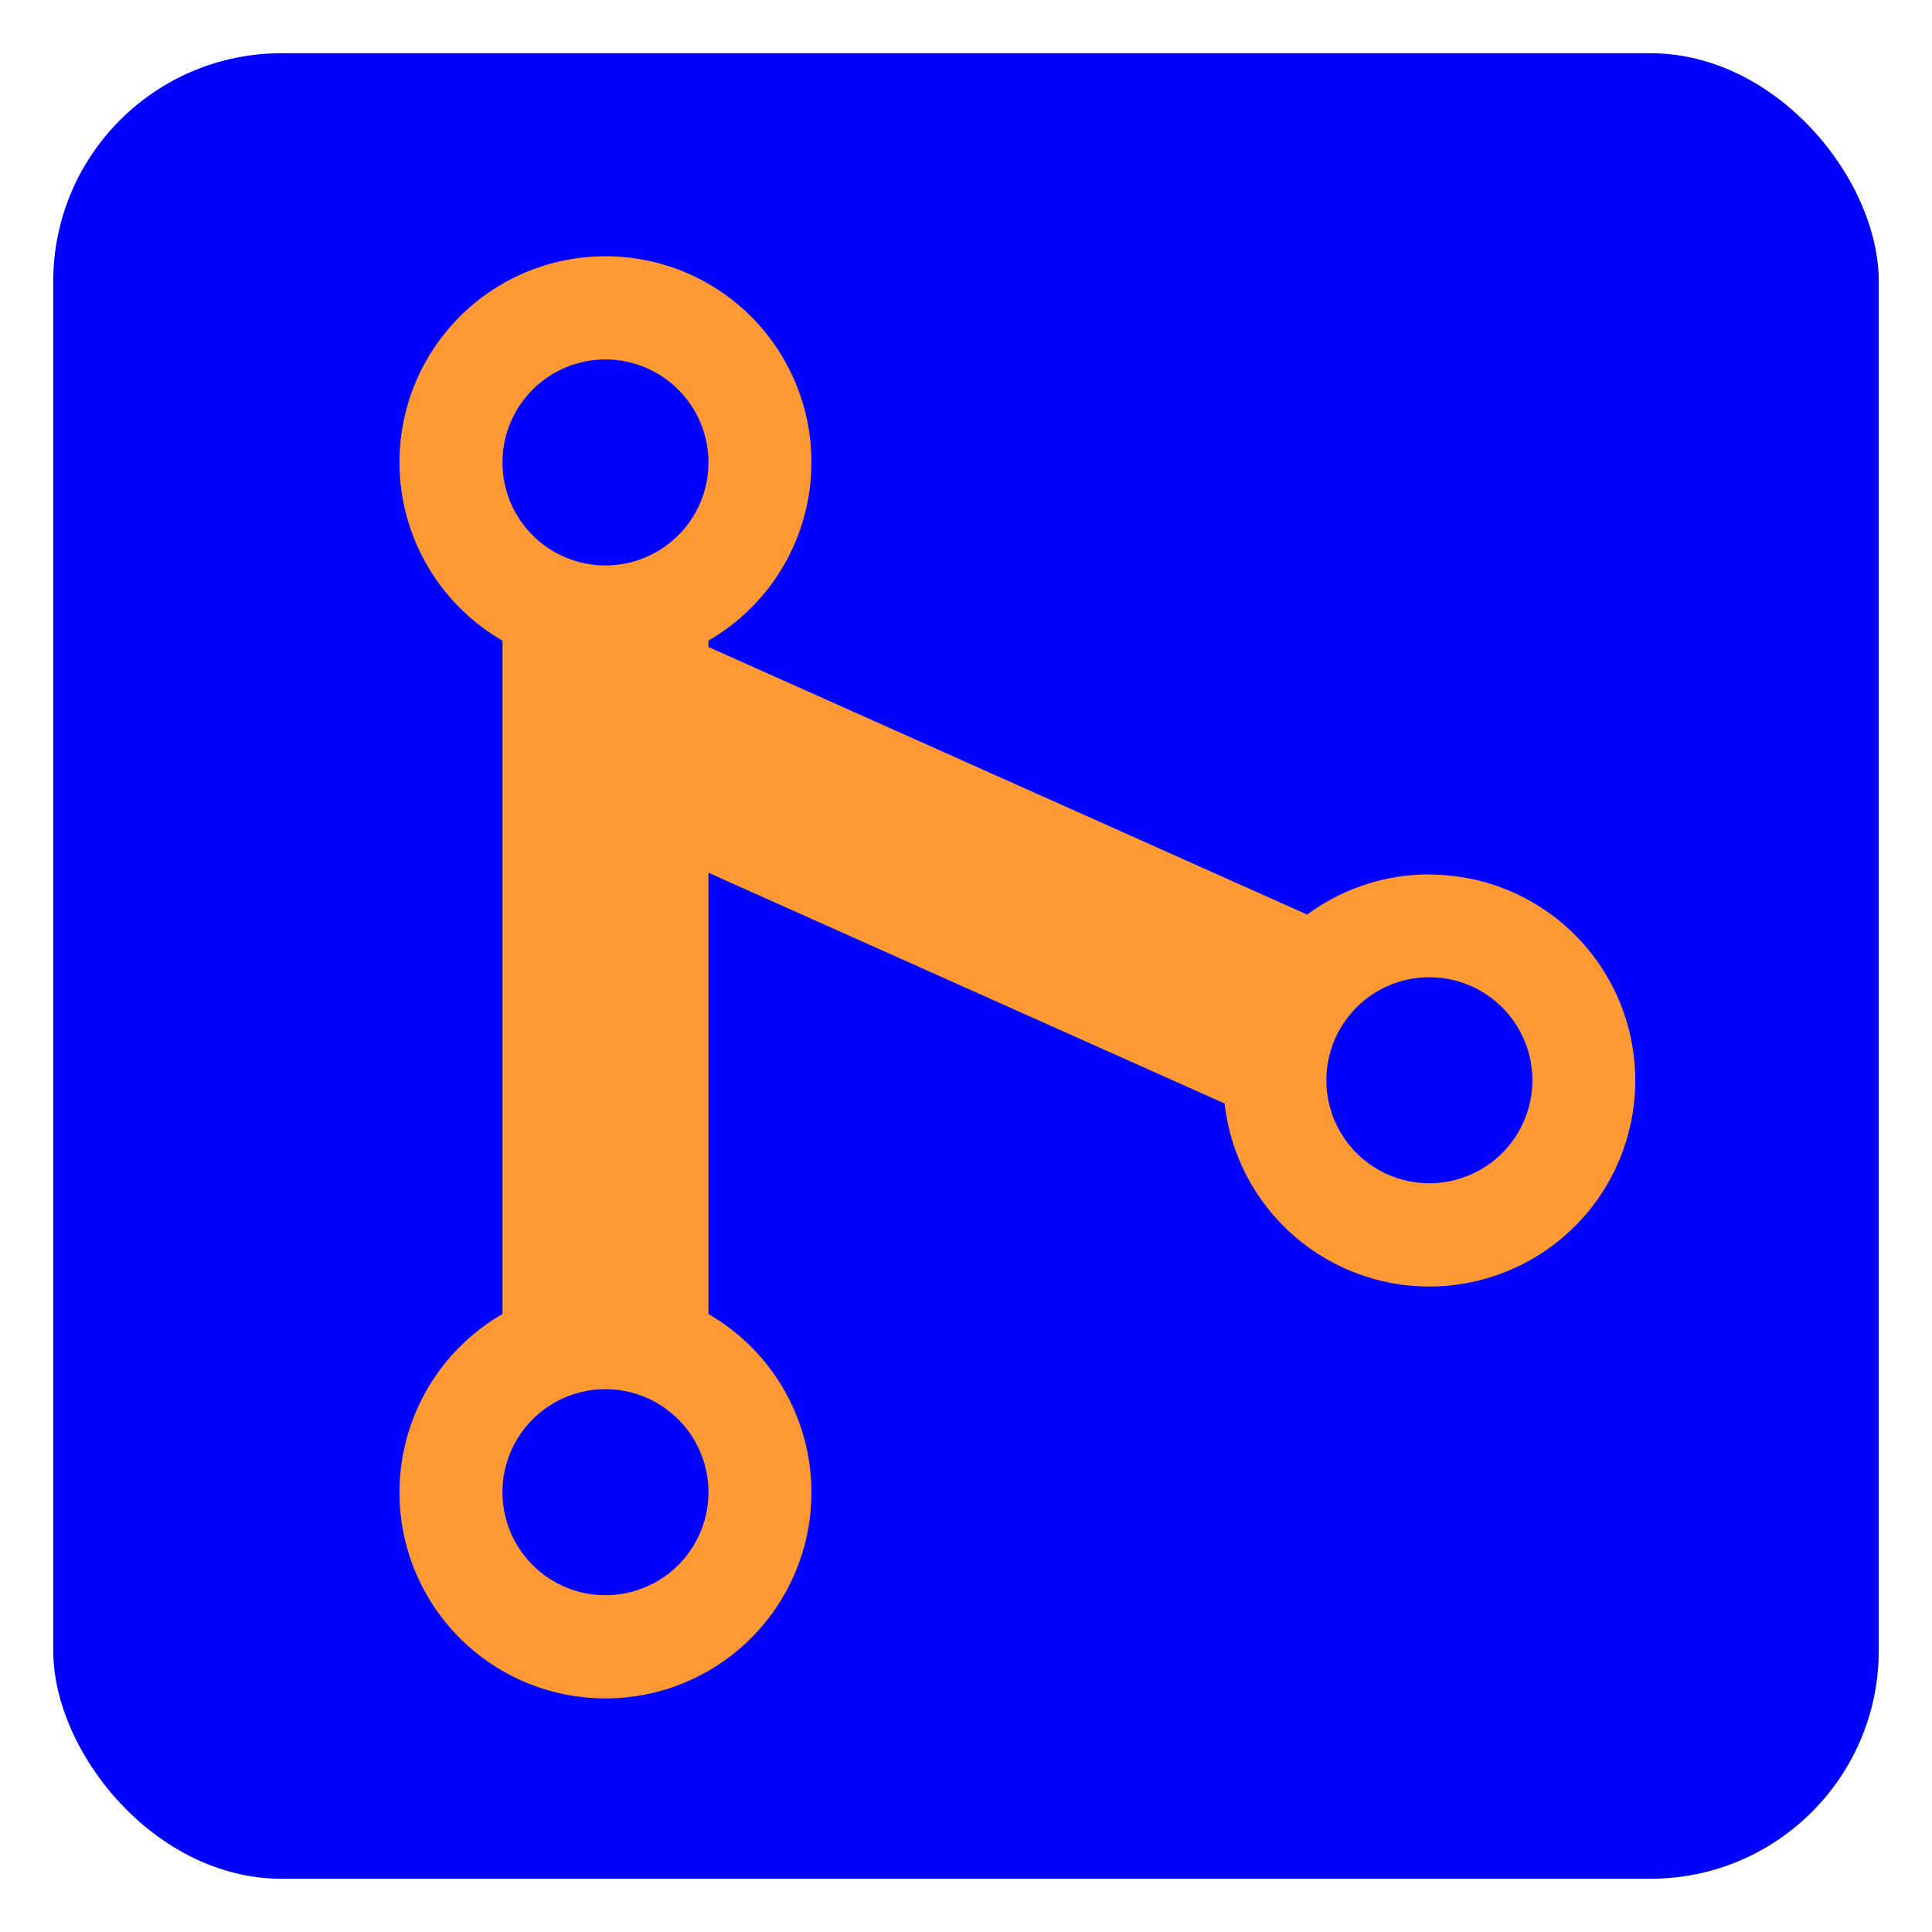 <?xml version="1.0" encoding="UTF-8"?>
<!-- Created with Inkscape (http://www.inkscape.org/) -->
<svg width="48" height="48" version="1.1" viewBox="0 0 12.7 12.7" xmlns="http://www.w3.org/2000/svg">
 <g>
  <rect x=".35" y=".35" width="12" height="12" ry="1.5" fill="#0000fe"/>
  <path d="m9.396 5.748a1.347 1.347 0 0 0-0.803 0.264l-3.936-1.759v-0.042a1.354 1.354 0 1 0-1.354 0v4.427a1.354 1.354 0 1 0 1.354 0v-2.901l3.393 1.517a1.354 1.354 0 1 0 1.345-1.505zm-5.416-3.385a0.677 0.677 0 1 1-0.677 0.677 0.677 0.677 0 0 1 0.677-0.677zm0 8.123a0.677 0.677 0 1 1 0.677-0.677 0.677 0.677 0 0 1-0.677 0.677zm5.416-2.708a0.677 0.677 0 1 1 0.677-0.677 0.677 0.677 0 0 1-0.677 0.677z" fill="#ff9934"/>
 </g>
</svg>
